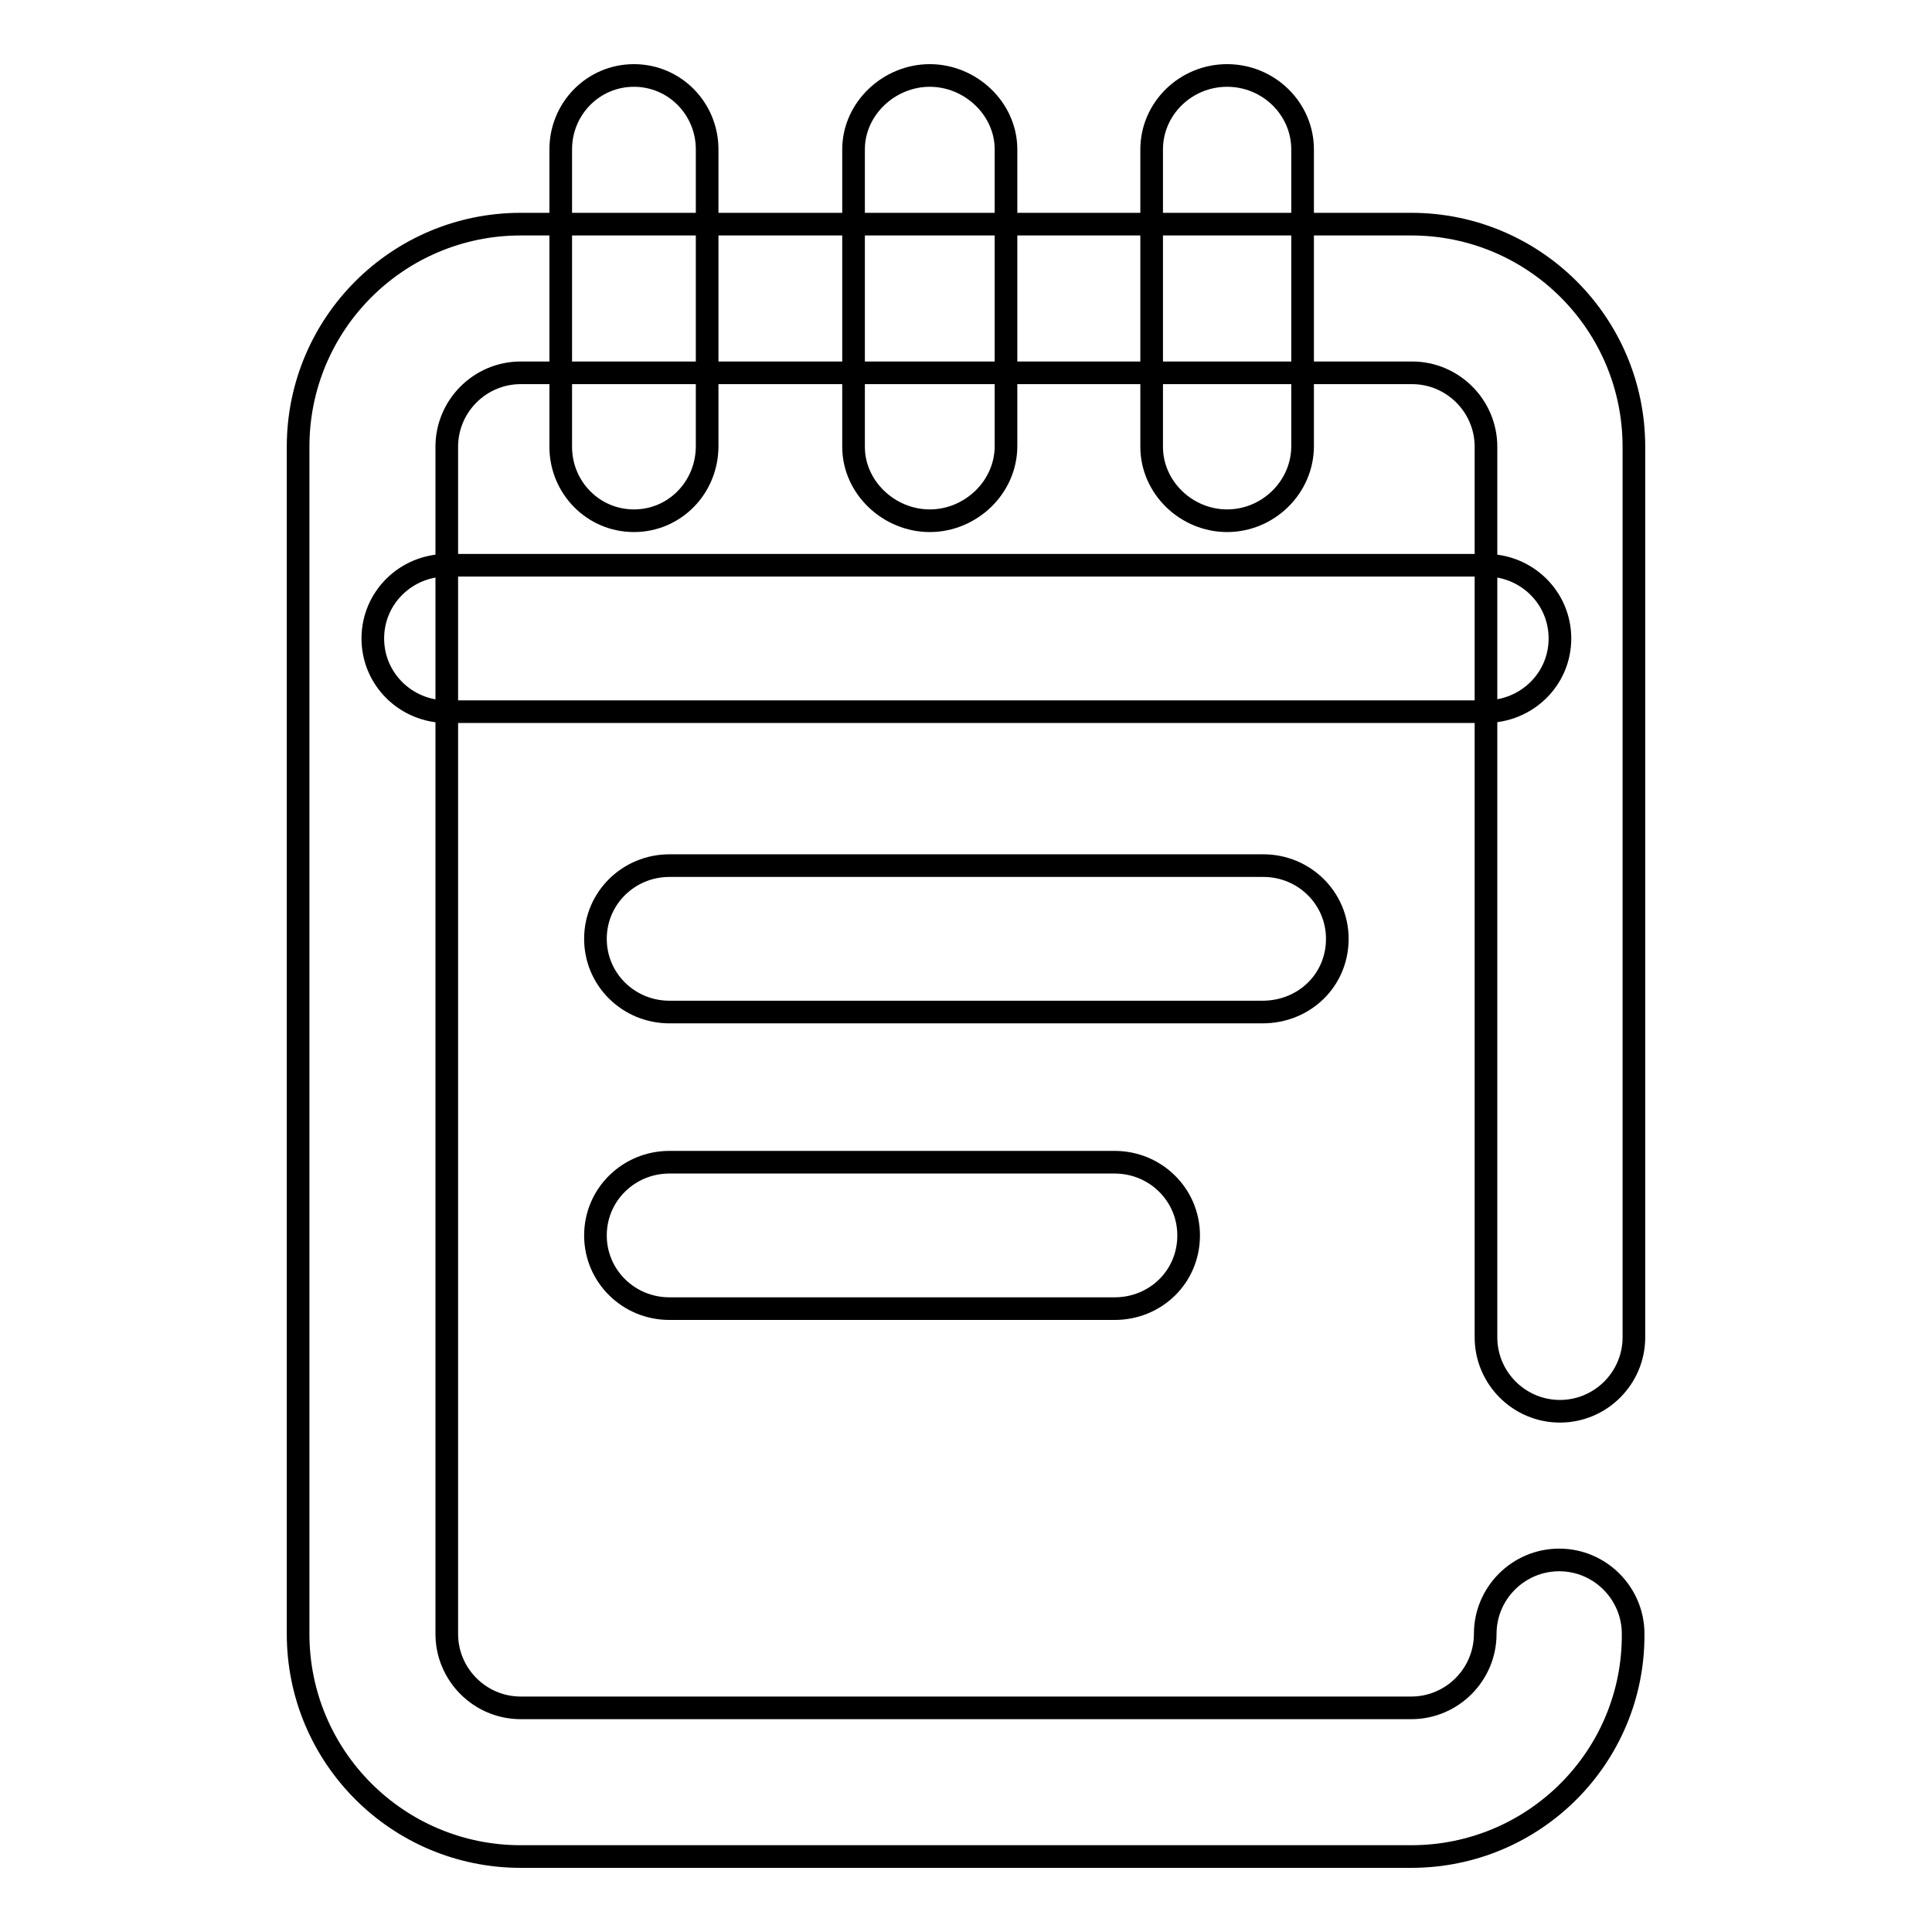 <?xml version="1.0" encoding="utf-8"?>
<!-- Svg Vector Icons : http://www.onlinewebfonts.com/icon -->
<!DOCTYPE svg PUBLIC "-//W3C//DTD SVG 1.1//EN" "http://www.w3.org/Graphics/SVG/1.1/DTD/svg11.dtd">
<svg version="1.1" xmlns="http://www.w3.org/2000/svg" xmlns:xlink="http://www.w3.org/1999/xlink" x="0px" y="0px" viewBox="0 0 256 256" enable-background="new 0 0 256 256" xml:space="preserve">
<g><g><path stroke-width="3" fill-opacity="0" stroke="#000000"  d="M187,246H69c-16.3,0-29.5-13.2-29.5-29.5V59.2c0-16.3,13.2-29.5,29.5-29.5h118c16.3,0,29.5,13.2,29.5,29.5v118c0,5.4-4.4,9.8-9.8,9.8c-5.4,0-9.8-4.4-9.8-9.8v-118c0-5.4-4.4-9.8-9.8-9.8H69c-5.4,0-9.8,4.4-9.8,9.8v157.3c0,5.4,4.4,9.8,9.8,9.8h118c5.4,0,9.8-4.4,9.8-9.8c0-5.4,4.4-9.8,9.8-9.8c5.4,0,9.8,4.4,9.8,9.8C216.5,232.8,203.3,246,187,246z"/><path stroke-width="3" fill-opacity="0" stroke="#000000"  d="M84,69c-5.4,0-9.7-4.4-9.7-9.8V19.8c0-5.4,4.3-9.8,9.7-9.8s9.7,4.4,9.7,9.8v39.3C93.7,64.6,89.4,69,84,69z"/><path stroke-width="3" fill-opacity="0" stroke="#000000"  d="M162.6,69c-5.4,0-10-4.4-10-9.8V19.8c0-5.4,4.5-9.8,10-9.8s10,4.4,10,9.8v39.3C172.6,64.6,168,69,162.6,69z"/><path stroke-width="3" fill-opacity="0" stroke="#000000"  d="M206.7,196.8"/><path stroke-width="3" fill-opacity="0" stroke="#000000"  d="M196.8,94.3H59.2c-5.4,0-9.8-4.3-9.8-9.7c0-5.4,4.4-9.7,9.8-9.7h137.7c5.4,0,9.8,4.3,9.8,9.7C206.7,90,202.3,94.3,196.8,94.3z"/><path stroke-width="3" fill-opacity="0" stroke="#000000"  d="M167.3,134.1H88.7c-5.4,0-9.8-4.3-9.8-9.7c0-5.4,4.4-9.7,9.8-9.7h78.7c5.4,0,9.8,4.3,9.8,9.7C177.2,129.9,172.8,134.1,167.3,134.1z"/><path stroke-width="3" fill-opacity="0" stroke="#000000"  d="M147.7,173.4h-59c-5.4,0-9.8-4.3-9.8-9.7c0-5.4,4.4-9.7,9.8-9.7h59c5.4,0,9.8,4.3,9.8,9.7C157.5,169.2,153.1,173.4,147.7,173.4z"/><path stroke-width="3" fill-opacity="0" stroke="#000000"  d="M123.2,69c-5.4,0-10.1-4.4-10.1-9.8V19.8c0-5.4,4.7-9.8,10.1-9.8c5.4,0,10.1,4.4,10.1,9.8v39.3C133.3,64.6,128.6,69,123.2,69z"/></g></g>
</svg>